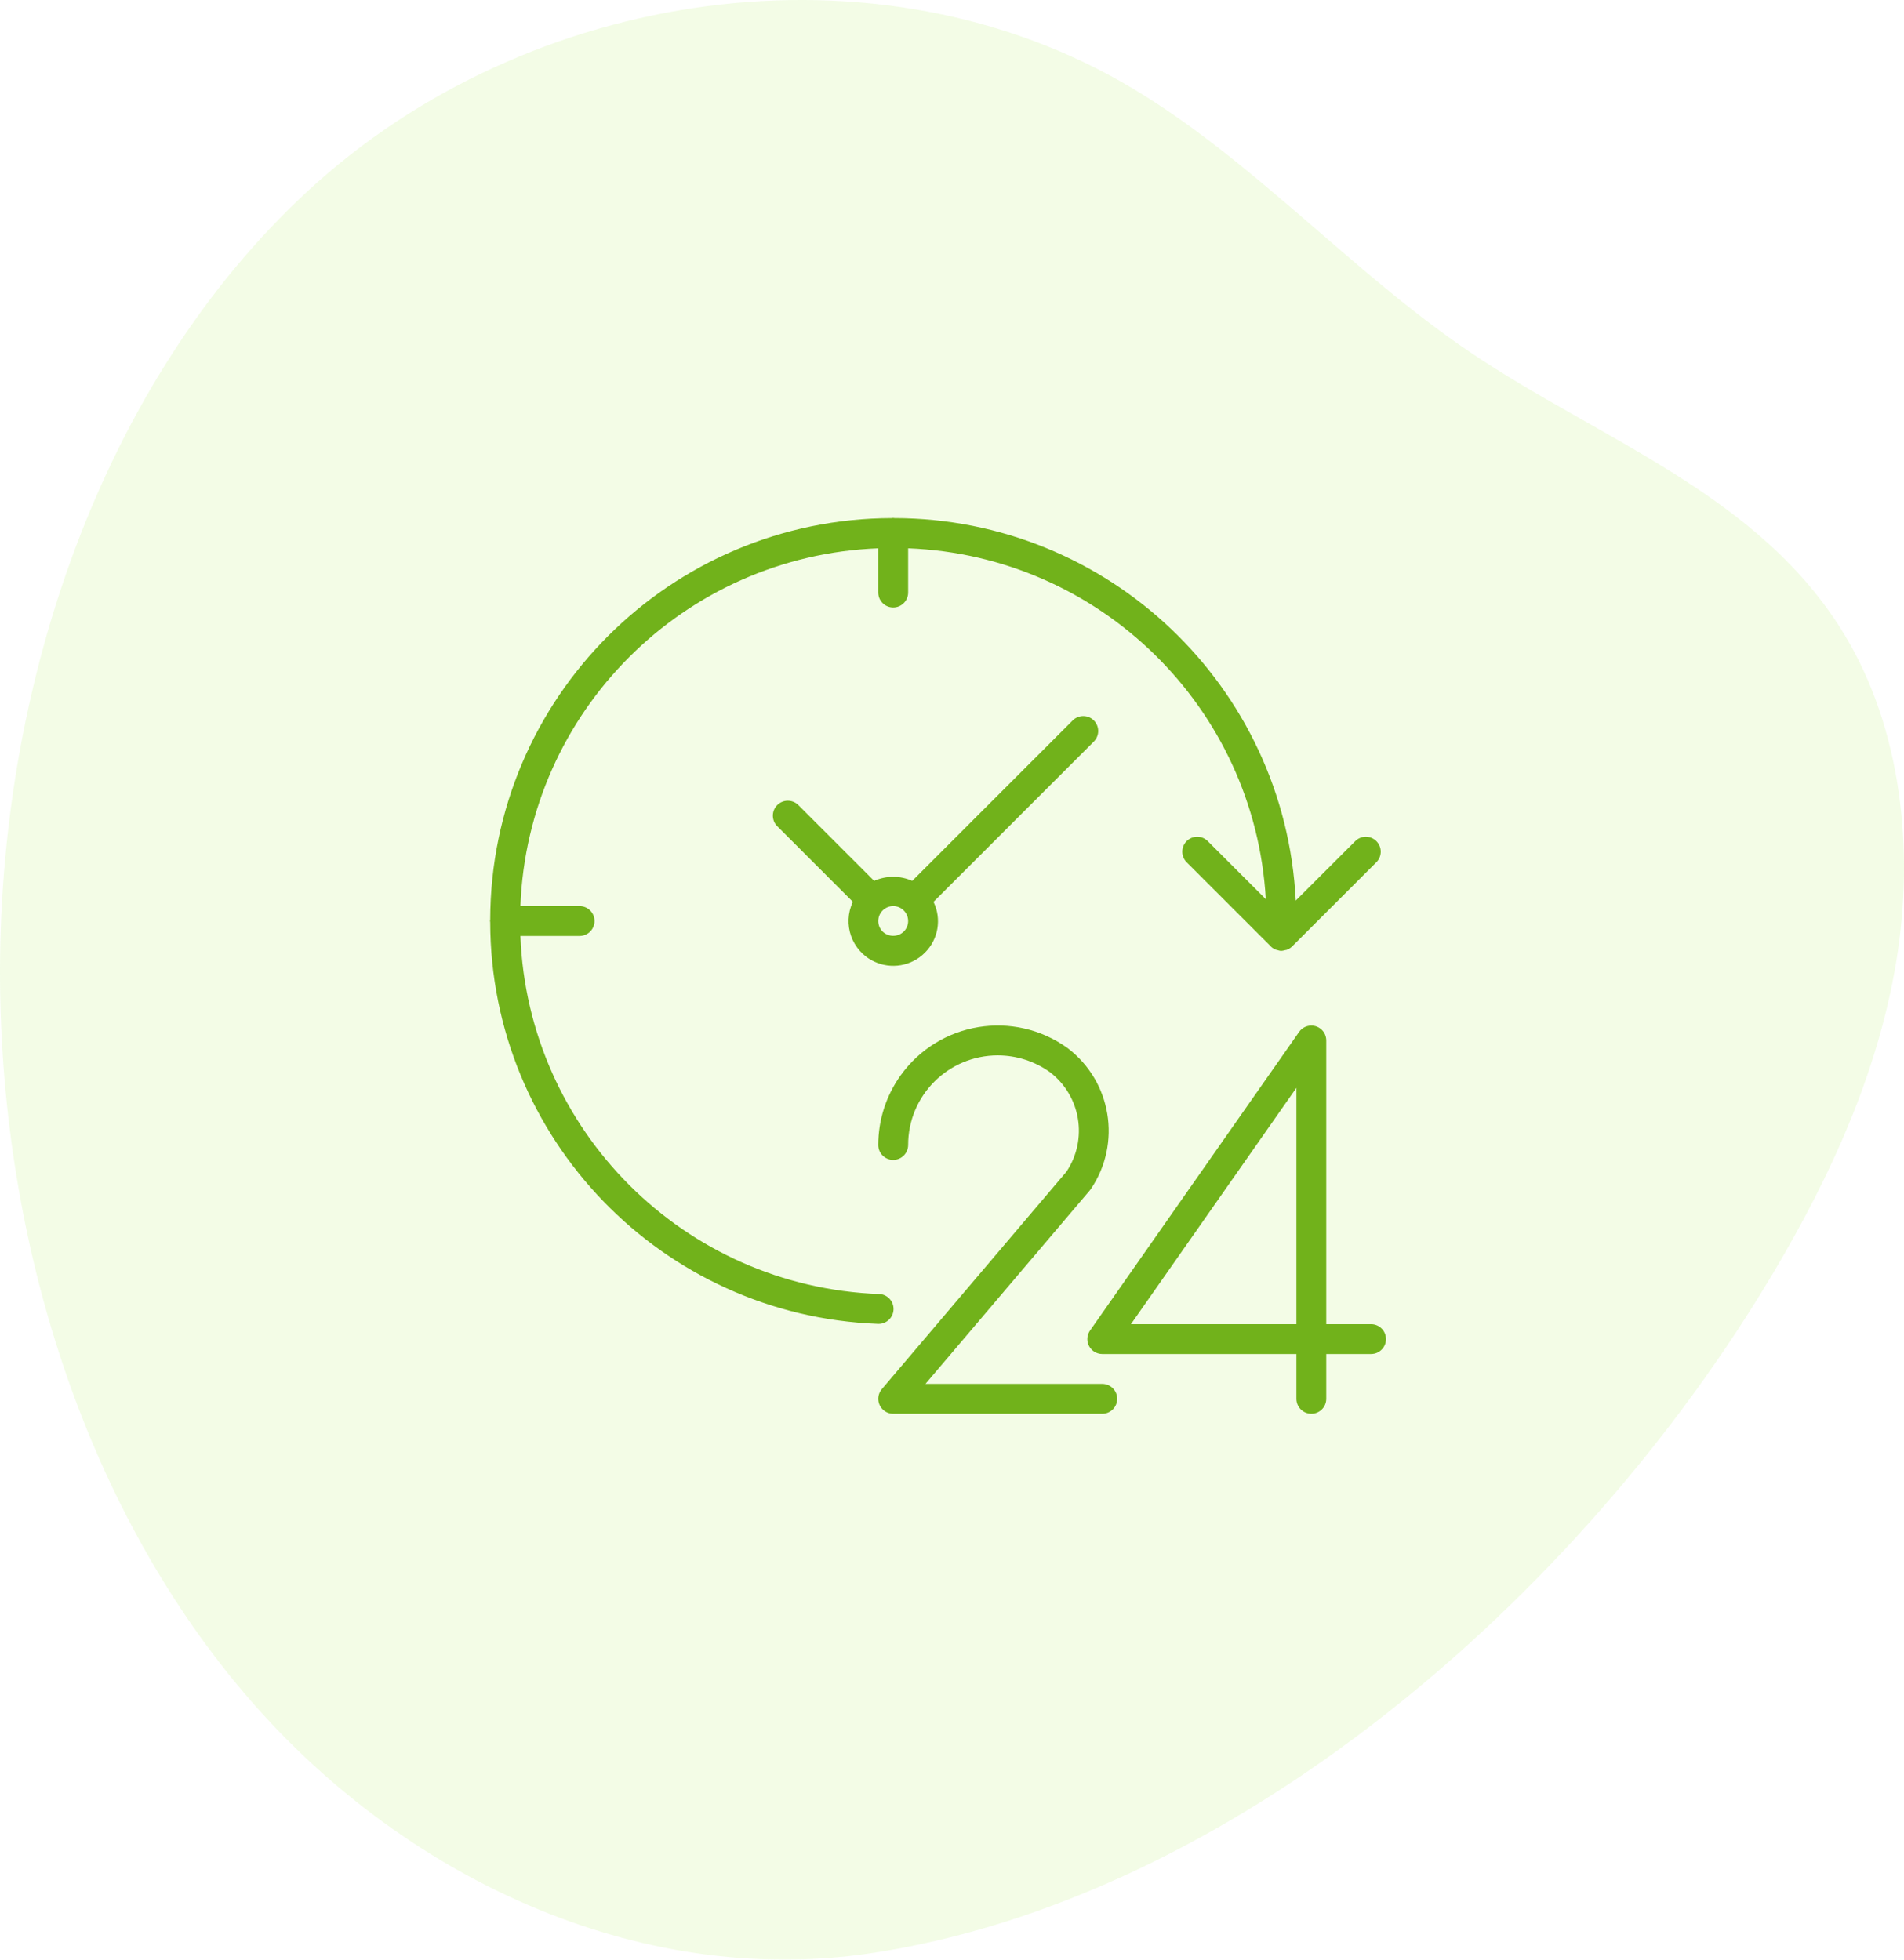 <svg width="136" height="140" viewBox="0 0 136 140" fill="none" xmlns="http://www.w3.org/2000/svg">
<g opacity="0.1" clip-path="url(#clip0)">
<path d="M62.102 139.555C45.642 141.995 28.579 134.202 17.26 120.74C5.94 107.278 0.18 88.694 0.004 70.297C-0.199 49.05 7.268 27.249 21.995 13.638C37.733 -0.907 62.685 -4.566 80.883 6.306C89.554 11.487 96.598 19.481 105.009 25.163C114.306 31.444 125.662 35.299 131.732 45.315C135.813 52.047 136.76 60.705 135.448 68.683C134.136 76.662 130.74 84.051 126.723 90.831C112.805 114.323 87.82 135.742 62.102 139.555Z" fill="#81E300"/>
</g>
<g clip-path="url(#clip1)">
<path d="M97.933 94.6H94.733V74.333C94.733 73.744 94.255 73.267 93.666 73.268C93.318 73.268 92.992 73.437 92.793 73.722L77.86 95.056C77.522 95.538 77.64 96.203 78.123 96.541C78.302 96.666 78.515 96.733 78.733 96.733H92.6V99.933C92.6 100.523 93.078 101 93.666 101C94.256 101 94.733 100.523 94.733 99.933V96.733H97.933C98.522 96.733 99 96.256 99 95.667C99 95.078 98.522 94.6 97.933 94.6ZM92.6 94.6H80.781L92.6 77.717V94.6Z" fill="#71B21B"/>
<path d="M78.733 98.867H66.105L77.846 85.041C77.873 85.01 77.897 84.977 77.921 84.942C80.129 81.673 79.394 77.247 76.246 74.869C72.419 72.119 67.087 72.992 64.337 76.819C63.294 78.271 62.733 80.013 62.733 81.8C62.733 82.389 63.211 82.867 63.8 82.867C64.389 82.867 64.867 82.389 64.867 81.8C64.866 78.265 67.731 75.4 71.266 75.399C72.606 75.399 73.912 75.819 75 76.601C77.205 78.29 77.719 81.402 76.173 83.71L62.987 99.243C62.606 99.692 62.661 100.365 63.111 100.746C63.303 100.91 63.547 101 63.8 101H78.733C79.323 101 79.8 100.522 79.8 99.933C79.8 99.344 79.323 98.867 78.733 98.867Z" fill="#71B21B"/>
<path d="M63.824 93.554C63.846 92.965 63.386 92.47 62.798 92.448C62.798 92.448 62.797 92.448 62.797 92.448C48.881 91.931 37.712 80.782 37.171 66.867H41.4C41.989 66.867 42.467 66.389 42.467 65.8C42.467 65.211 41.989 64.733 41.4 64.733H37.171C37.704 50.843 48.843 39.705 62.733 39.172V42.333C62.733 42.922 63.211 43.4 63.8 43.4C64.389 43.4 64.867 42.922 64.867 42.333V39.172C78.567 39.702 89.625 50.55 90.415 64.238L86.255 60.078C85.832 59.669 85.156 59.681 84.747 60.105C84.348 60.518 84.348 61.173 84.747 61.587L90.701 67.541C90.814 67.677 90.958 67.782 91.122 67.847C91.163 67.859 91.206 67.87 91.249 67.878C91.322 67.904 91.397 67.922 91.475 67.932C91.485 67.932 91.495 67.932 91.506 67.932C91.516 67.932 91.526 67.932 91.535 67.932C91.617 67.926 91.697 67.91 91.774 67.885C91.818 67.88 91.862 67.872 91.904 67.861C92.049 67.809 92.18 67.727 92.29 67.62L98.325 61.587C98.734 61.163 98.722 60.488 98.299 60.078C97.885 59.679 97.23 59.679 96.817 60.078L92.553 64.339C91.791 49.049 79.184 37.038 63.876 37.015C63.849 37.014 63.827 37 63.8 37C63.773 37 63.751 37.014 63.724 37.015C47.878 37.037 35.037 49.878 35.015 65.724C35.015 65.751 35 65.773 35 65.8C35 65.827 35.014 65.849 35.015 65.876C35.041 81.331 47.273 94.005 62.718 94.58H62.758C63.331 94.58 63.802 94.126 63.824 93.554Z" fill="#71B21B"/>
<path d="M78.131 51.469C77.714 51.053 77.039 51.053 76.622 51.469L65.16 62.931C64.294 62.545 63.305 62.545 62.439 62.931L57.012 57.504C56.588 57.094 55.913 57.106 55.504 57.53C55.104 57.943 55.104 58.599 55.504 59.012L60.92 64.428C60.16 66.02 60.834 67.928 62.426 68.688C63.648 69.272 65.105 69.022 66.062 68.064C67.025 67.109 67.273 65.648 66.679 64.43L78.131 52.978C78.547 52.561 78.547 51.886 78.131 51.469ZM64.554 66.554C64.554 66.554 64.554 66.554 64.554 66.554C64.132 66.958 63.468 66.958 63.046 66.554C62.629 66.138 62.629 65.463 63.046 65.046C63.462 64.629 64.138 64.629 64.554 65.046C64.971 65.462 64.971 66.138 64.554 66.554Z" fill="#71B21B"/>
</g>
<defs>
<clipPath id="clip0">
<rect width="136" height="140" fill="white"/>
</clipPath>
<clipPath id="clip1">
<rect width="64" height="64" fill="white" transform="translate(35 37)"/>
</clipPath>
</defs>
</svg>
